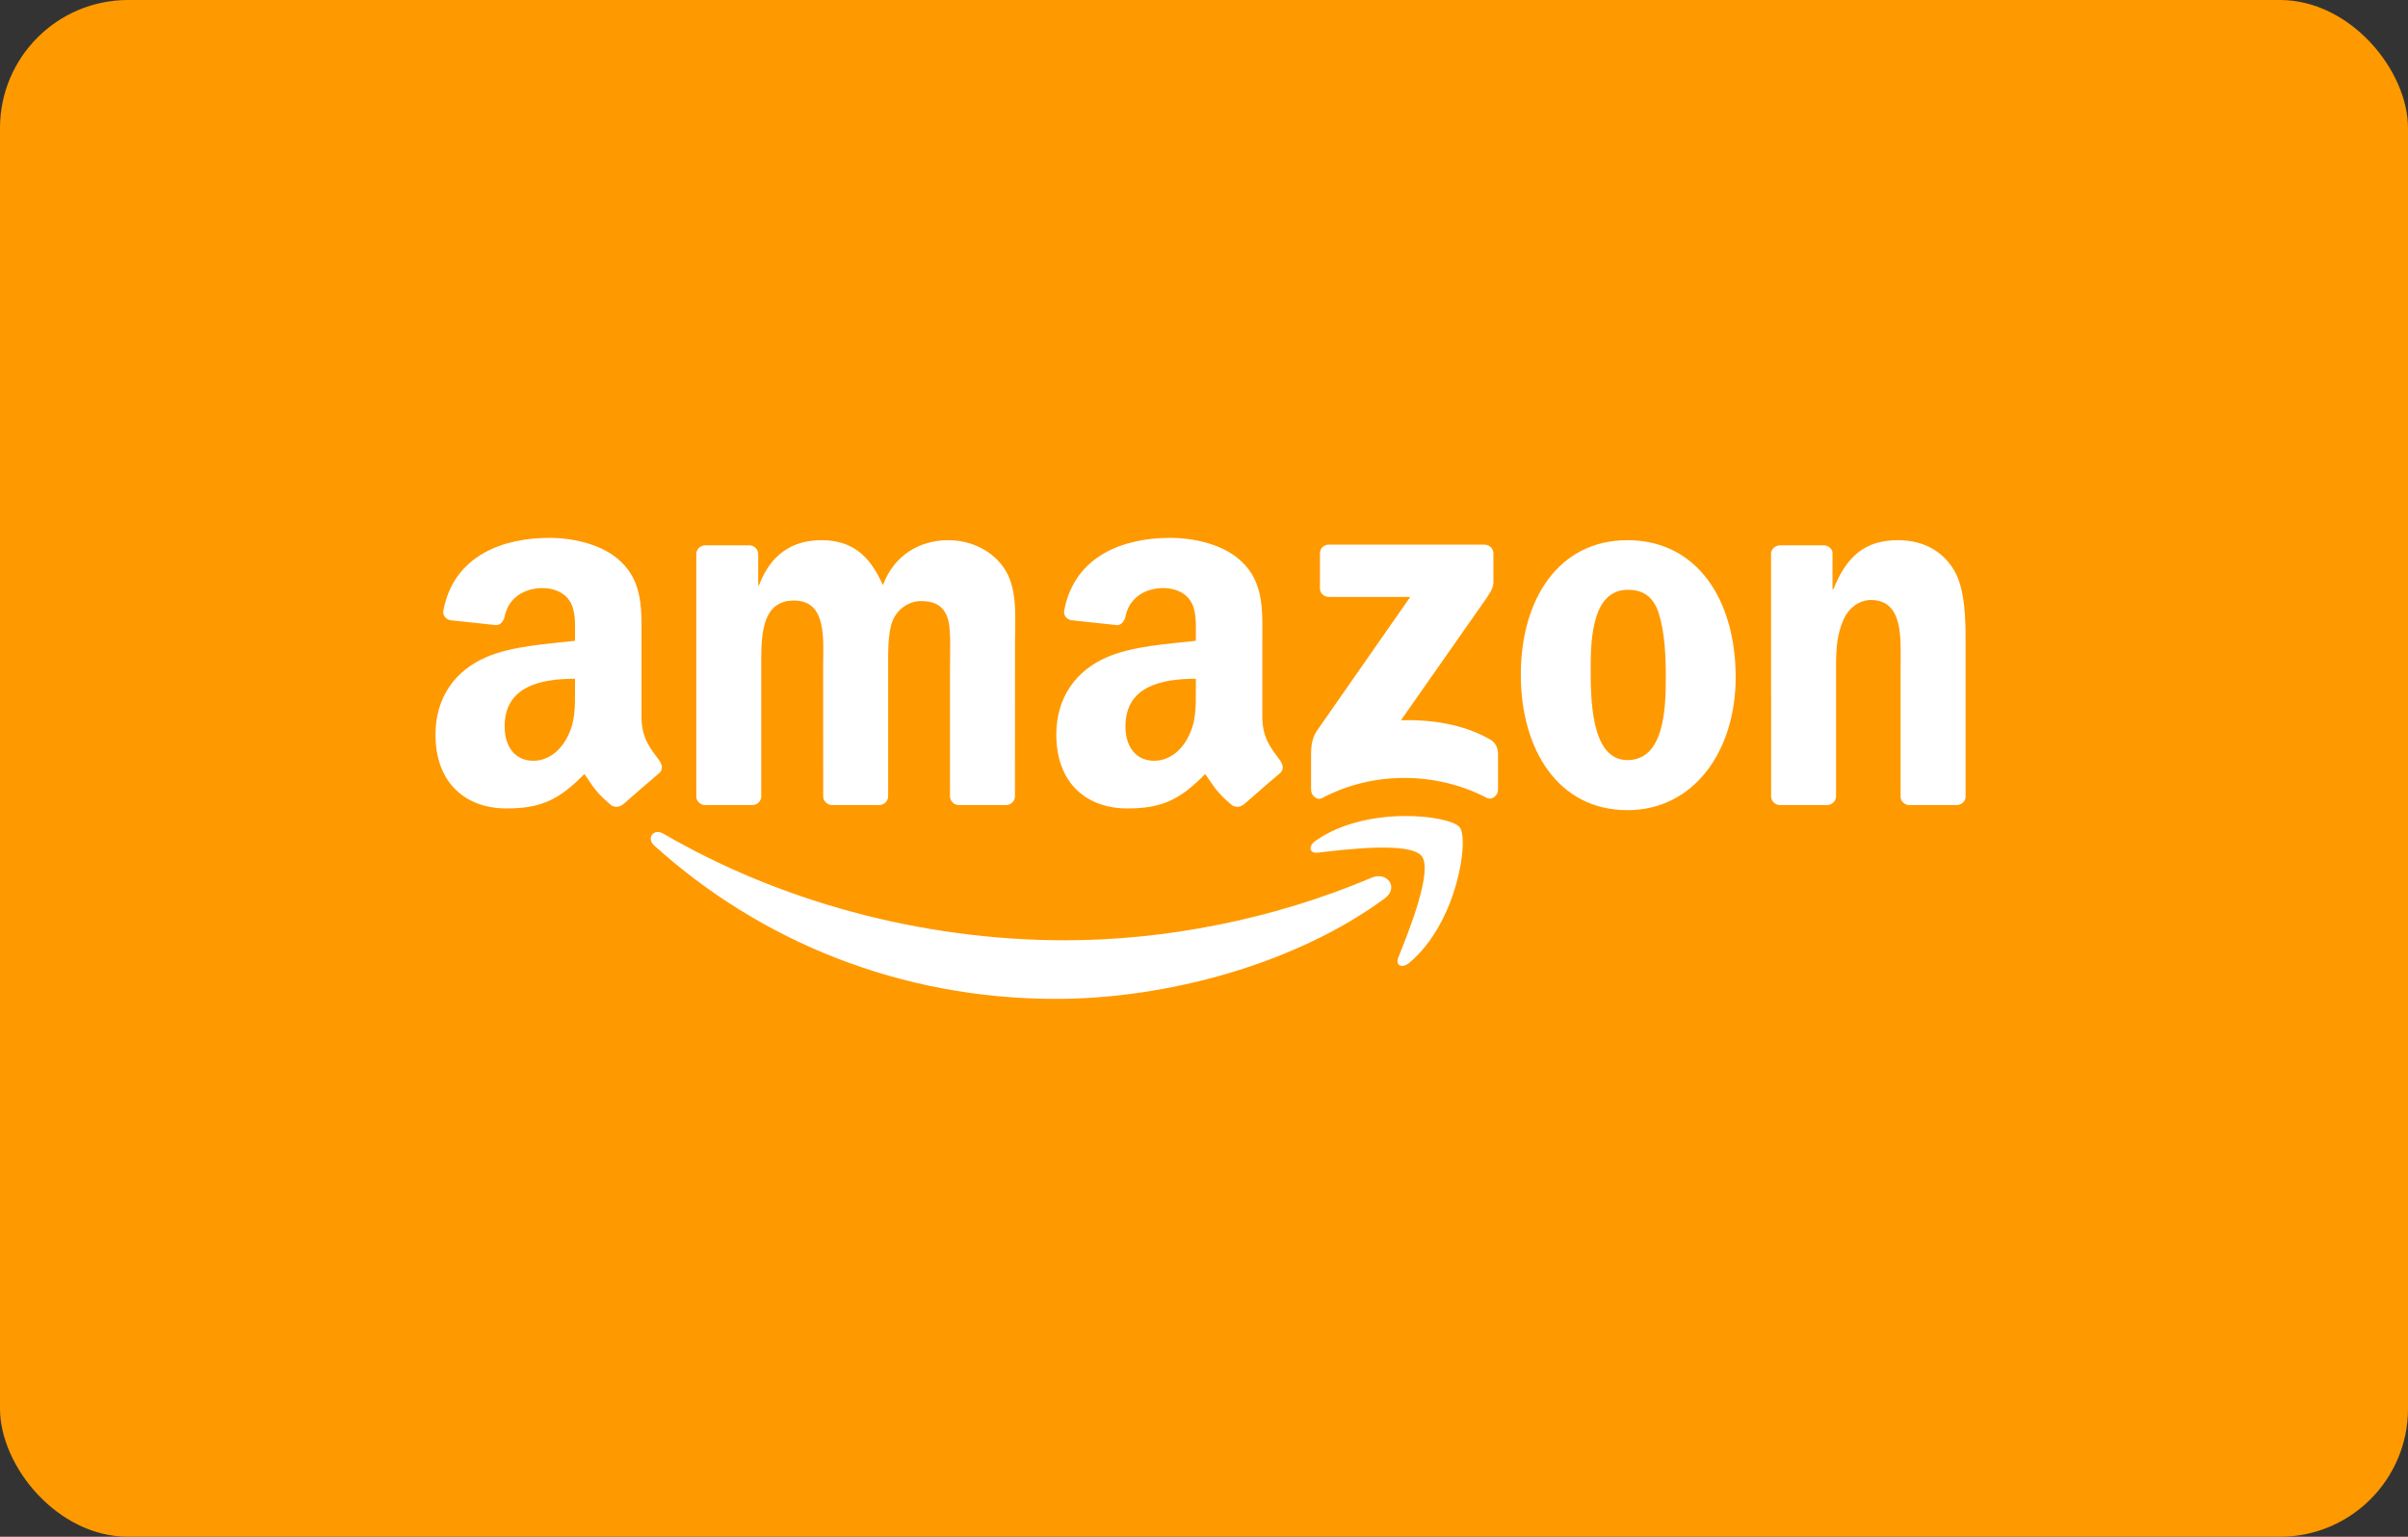 <?xml version="1.0" encoding="UTF-8"?>
<svg xmlns="http://www.w3.org/2000/svg" xmlns:xlink="http://www.w3.org/1999/xlink" width="188px" height="120px" viewBox="0 0 188 120" version="1.1">
  <rect x="0" y="0" width="188" height="120" fill="#333333" stroke="none"/>
  <title>Group 56</title>
  <g id="Homepage" stroke="none" stroke-width="1" fill="none" fill-rule="evenodd">
    <g id="Group-56">
      <rect id="Rectangle-Copy" fill="#FF9900" x="0" y="0" width="188" height="120" rx="10"></rect>
      <g id="Group" transform="translate(34, 42)" fill="#FFFFFF" fill-rule="nonzero">
        <g id="Amazon_logo">
          <path d="M74.111,28.153 C67.169,33.27 57.107,36 48.444,36 C36.296,36 25.361,31.507 17.087,24.035 C16.437,23.447 17.02,22.646 17.8,23.104 C26.728,28.299 37.768,31.424 49.172,31.424 C56.863,31.424 65.323,29.833 73.102,26.531 C74.278,26.031 75.26,27.3 74.111,28.153" id="path8"></path>
          <path d="M76.997,24.851 C76.113,23.717 71.132,24.315 68.896,24.581 C68.214,24.664 68.11,24.071 68.724,23.645 C72.692,20.852 79.202,21.658 79.961,22.594 C80.72,23.535 79.764,30.062 76.035,33.176 C75.463,33.655 74.917,33.4 75.172,32.766 C76.009,30.675 77.886,25.99 76.997,24.851" id="path10"></path>
          <path d="M69.052,3.931 L69.052,1.217 C69.052,0.806 69.364,0.53 69.738,0.53 L81.891,0.53 C82.281,0.53 82.593,0.811 82.593,1.217 L82.593,3.541 C82.587,3.931 82.26,4.441 81.677,5.247 L75.38,14.238 C77.72,14.181 80.19,14.529 82.312,15.725 C82.79,15.995 82.92,16.391 82.957,16.781 L82.957,19.677 C82.957,20.072 82.52,20.535 82.062,20.296 C78.323,18.335 73.357,18.122 69.223,20.317 C68.802,20.545 68.36,20.088 68.36,19.693 L68.36,16.942 C68.36,16.5 68.365,15.746 68.807,15.075 L76.103,4.612 L69.754,4.612 C69.364,4.612 69.052,4.337 69.052,3.931" id="path12"></path>
          <path d="M24.721,20.868 L21.024,20.868 C20.67,20.842 20.389,20.577 20.363,20.239 L20.363,1.264 C20.363,0.884 20.681,0.582 21.076,0.582 L24.523,0.582 C24.882,0.598 25.168,0.874 25.194,1.217 L25.194,3.697 L25.262,3.697 C26.161,1.3 27.852,0.182 30.129,0.182 C32.443,0.182 33.889,1.3 34.929,3.697 C35.823,1.3 37.856,0.182 40.035,0.182 C41.585,0.182 43.28,0.822 44.315,2.257 C45.485,3.853 45.246,6.172 45.246,8.206 L45.241,20.181 C45.241,20.561 44.923,20.868 44.528,20.868 L40.836,20.868 C40.467,20.842 40.17,20.545 40.17,20.181 L40.17,10.125 C40.17,9.324 40.243,7.327 40.066,6.568 C39.791,5.294 38.964,4.935 37.893,4.935 C36.998,4.935 36.062,5.533 35.683,6.49 C35.303,7.446 35.34,9.048 35.34,10.125 L35.34,20.181 C35.34,20.561 35.022,20.868 34.627,20.868 L30.935,20.868 C30.561,20.842 30.27,20.545 30.27,20.181 L30.264,10.125 C30.264,8.008 30.613,4.893 27.987,4.893 C25.329,4.893 25.433,7.93 25.433,10.125 L25.433,20.181 C25.433,20.561 25.116,20.868 24.721,20.868" id="path14"></path>
          <path d="M93.055,0.182 C98.541,0.182 101.51,4.893 101.51,10.884 C101.51,16.671 98.229,21.263 93.055,21.263 C87.668,21.263 84.735,16.552 84.735,10.681 C84.735,4.774 87.704,0.182 93.055,0.182 M93.086,4.056 C90.361,4.056 90.19,7.769 90.19,10.083 C90.19,12.402 90.153,17.353 93.055,17.353 C95.92,17.353 96.055,13.359 96.055,10.925 C96.055,9.324 95.988,7.41 95.504,5.892 C95.088,4.571 94.261,4.056 93.086,4.056" id="path16"></path>
          <path d="M108.624,20.868 L104.942,20.868 C104.573,20.842 104.277,20.545 104.277,20.181 L104.272,1.201 C104.303,0.853 104.61,0.582 104.984,0.582 L108.411,0.582 C108.733,0.598 108.998,0.816 109.071,1.113 L109.071,4.014 L109.139,4.014 C110.174,1.42 111.624,0.182 114.178,0.182 C115.836,0.182 117.454,0.78 118.494,2.418 C119.461,3.936 119.461,6.49 119.461,8.325 L119.461,20.27 C119.419,20.603 119.113,20.868 118.749,20.868 L115.041,20.868 C114.703,20.842 114.422,20.592 114.386,20.27 L114.386,9.963 C114.386,7.888 114.625,4.852 112.072,4.852 C111.172,4.852 110.345,5.455 109.934,6.37 C109.414,7.53 109.347,8.684 109.347,9.963 L109.347,20.181 C109.342,20.561 109.019,20.868 108.624,20.868" id="path18"></path>
          <g id="use28" transform="translate(48.47, 0)">
            <path d="M10.894,11.804 L10.894,11.003 C8.221,11.003 5.398,11.575 5.398,14.727 C5.398,16.323 6.224,17.405 7.644,17.405 C8.684,17.405 9.615,16.765 10.203,15.725 C10.931,14.446 10.894,13.245 10.894,11.804 M14.623,20.816 C14.378,21.034 14.025,21.05 13.749,20.904 C12.522,19.885 12.303,19.412 11.627,18.439 C9.599,20.509 8.164,21.128 5.533,21.128 C2.423,21.128 0,19.209 0,15.366 C0,12.366 1.628,10.322 3.942,9.324 C5.949,8.44 8.752,8.284 10.894,8.039 L10.894,7.561 C10.894,6.682 10.962,5.642 10.447,4.883 C9.995,4.202 9.131,3.921 8.372,3.921 C6.963,3.921 5.704,4.644 5.398,6.141 C5.335,6.474 5.091,6.802 4.758,6.817 L1.17,6.432 C0.868,6.365 0.536,6.12 0.619,5.658 C1.446,1.31 5.372,0 8.887,0 C10.686,0 13.037,0.478 14.456,1.841 C16.255,3.52 16.084,5.762 16.084,8.2 L16.084,13.962 C16.084,15.694 16.801,16.453 17.477,17.389 C17.717,17.722 17.769,18.122 17.467,18.372 C16.713,19.001 15.371,20.171 14.633,20.826 L14.623,20.816" id="path30"></path>
          </g>
          <path d="M10.894,11.804 L10.894,11.003 C8.221,11.003 5.398,11.575 5.398,14.727 C5.398,16.323 6.224,17.405 7.644,17.405 C8.684,17.405 9.615,16.765 10.203,15.725 C10.931,14.446 10.894,13.245 10.894,11.804 M14.623,20.816 C14.378,21.034 14.025,21.05 13.749,20.904 C12.522,19.885 12.303,19.412 11.627,18.439 C9.599,20.509 8.164,21.128 5.533,21.128 C2.423,21.128 0,19.209 0,15.366 C0,12.366 1.628,10.322 3.942,9.324 C5.949,8.44 8.752,8.284 10.894,8.039 L10.894,7.561 C10.894,6.682 10.962,5.642 10.447,4.883 C9.995,4.202 9.131,3.921 8.372,3.921 C6.963,3.921 5.704,4.644 5.398,6.141 C5.335,6.474 5.091,6.802 4.758,6.817 L1.17,6.432 C0.868,6.365 0.536,6.12 0.619,5.658 C1.446,1.31 5.372,0 8.887,0 C10.686,0 13.037,0.478 14.456,1.841 C16.255,3.52 16.084,5.762 16.084,8.2 L16.084,13.962 C16.084,15.694 16.801,16.453 17.477,17.389 C17.717,17.722 17.769,18.122 17.467,18.372 C16.713,19.001 15.371,20.171 14.633,20.826 L14.623,20.816" id="path30"></path>
        </g>
      </g>
    </g>
  </g>
</svg>
